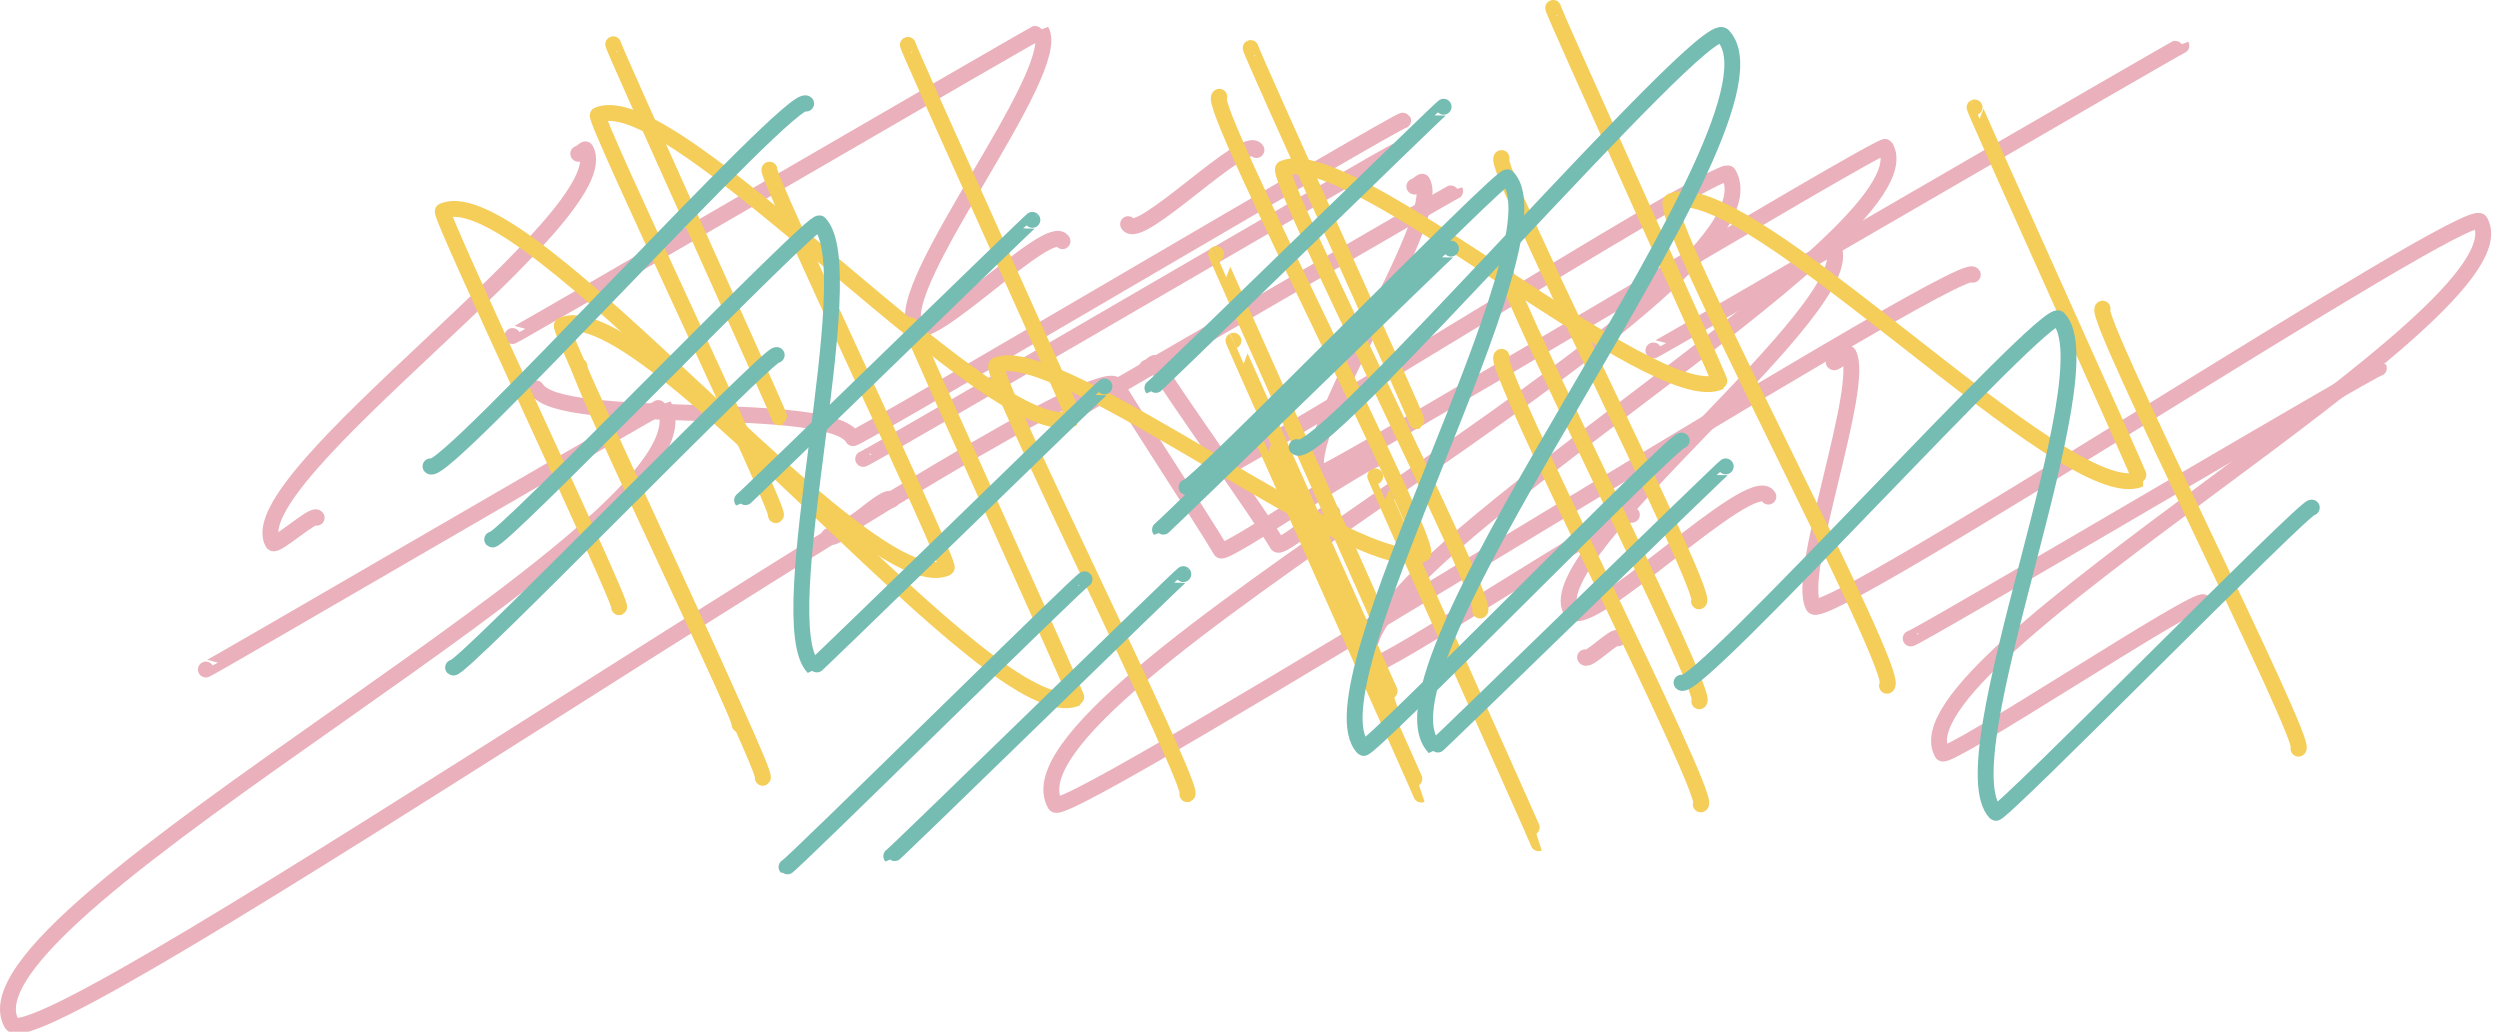 <?xml version="1.0" encoding="utf-8"?>
<!-- Generator: Adobe Illustrator 14.0.0, SVG Export Plug-In  -->
<!DOCTYPE svg PUBLIC "-//W3C//DTD SVG 1.1//EN" "http://www.w3.org/Graphics/SVG/1.1/DTD/svg11.dtd">
<svg version="1.1"
	 xmlns="http://www.w3.org/2000/svg" xmlns:xlink="http://www.w3.org/1999/xlink" xmlns:a="http://ns.adobe.com/AdobeSVGViewerExtensions/3.0/"
	 x="0px" y="0px" width="63px" height="26px" viewBox="0 0 63 26" enable-background="new 0 0 63 26" xml:space="preserve">
<defs>
</defs>
<path fill="none" stroke="#EAB0BB" stroke-width="0.4" stroke-linecap="round" stroke-linejoin="round" d="M20.891,13.506
	c0.137,0.236,1.448-1.139,1.58-0.912"/>
<path fill="none" stroke="#EAB0BB" stroke-width="0.4" stroke-linecap="round" stroke-linejoin="round" d="M5.188,16.872
	c0.016,0.027,11.518-6.688,11.534-6.659c1.674,2.899-18.055,12.764-16.426,15.586C0.953,26.936,27.469,8.558,28.142,9.722
	c0.349,0.604,2.276,3.548,2.622,4.147c0.092,0.159,3.935-2.495,4.031-2.327"/>
<path fill="none" stroke="#EAB0BB" stroke-width="0.4" stroke-linecap="round" stroke-linejoin="round" d="M13.336,9.895
	c0.015,0.026,0.166-0.131,0.181-0.104c0.571,0.988,7.391,0.235,7.978,1.251c0.045,0.079,13.821-8.08,13.864-8.004"/>
<path fill="none" stroke="#EAB0BB" stroke-width="0.4" stroke-linecap="round" stroke-linejoin="round" d="M12.914,8.468
	c0.016,0.028,13.308-7.723,13.325-7.693c0.586,1.015-3.771,6.419-3.178,7.447c0.317,0.55,3.404-2.68,3.714-2.144"/>
<path fill="none" stroke="#EAB0BB" stroke-width="0.4" stroke-linecap="round" stroke-linejoin="round" d="M14.572,3.874
	c0.016,0.027,0.171-0.134,0.186-0.108c0.938,1.625-8.818,8.295-7.882,9.917c0.067,0.117,1.032-0.761,1.104-0.637"/>
<path fill="none" stroke="#EAB0BB" stroke-width="0.4" stroke-linecap="round" stroke-linejoin="round" d="M39.944,16.565
	c0.071,0.123,0.766-0.599,0.833-0.48"/>
<path fill="none" stroke="#EAB0BB" stroke-width="0.4" stroke-linecap="round" stroke-linejoin="round" d="M26.959,10.423
	c0.014,0.025,9.699-5.631,9.712-5.607"/>
<path fill="none" stroke="#EAB0BB" stroke-width="0.4" stroke-linecap="round" stroke-linejoin="round" d="M28.904,9.264
	c0.017,0.03,0.184-0.144,0.2-0.115c0.398,0.689,2.691,3.887,3.084,4.567c0.085,0.147,1.305-0.939,1.385-0.8"/>
<path fill="none" stroke="#EAB0BB" stroke-width="0.4" stroke-linecap="round" stroke-linejoin="round" d="M30.146,12.119
	c0.169,0.293,13.237-8.045,13.411-7.743c1.719,2.977-18.639,13-16.966,15.898c0.269,0.465,22.848-13.828,23.124-13.351"/>
<path fill="none" stroke="#EAB0BB" stroke-width="0.4" stroke-linecap="round" stroke-linejoin="round" d="M35.641,4.699
	c0.017,0.029,0.186-0.147,0.203-0.117c0.553,0.958-3.191,6.388-2.623,7.372c0.081,0.141,14.215-8.388,14.293-8.252
	c1.295,2.243-14.256,10.772-12.94,13.051c0.117,0.202,6.43-3.988,6.549-3.781"/>
<path fill="none" stroke="#EAB0BB" stroke-width="0.4" stroke-linecap="round" stroke-linejoin="round" d="M21.752,11.565
	c0.026,0.045,13.417-7.809,13.444-7.762"/>
<path fill="none" stroke="#EAB0BB" stroke-width="0.4" stroke-linecap="round" stroke-linejoin="round" d="M28.428,5.649
	c0.272,0.471,2.973-2.321,3.235-1.868"/>
<path fill="none" stroke="#EAB0BB" stroke-width="0.4" stroke-linecap="round" stroke-linejoin="round" d="M48.149,16.089
	c0.038,0.065,11.76-6.879,11.799-6.812"/>
<path fill="none" stroke="#EAB0BB" stroke-width="0.4" stroke-linecap="round" stroke-linejoin="round" d="M46.21,9.125
	c0.03,0.053,0.339-0.268,0.37-0.213c0.454,0.786-1.349,5.558-0.882,6.366C45.99,15.782,62.216,5.093,62.498,5.58
	c1.343,2.327-14.917,11.042-13.553,13.404c0.12,0.208,6.465-4.016,6.588-3.803"/>
<path fill="none" stroke="#EAB0BB" stroke-width="0.4" stroke-linecap="round" stroke-linejoin="round" d="M41.666,8.831
	c0.015,0.025,13.289-7.708,13.304-7.681"/>
<path fill="none" stroke="#EAB0BB" stroke-width="0.4" stroke-linecap="round" stroke-linejoin="round" d="M46.025,6.303
	c0.014,0.023,0.149-0.116,0.162-0.093c0.837,1.45-7.434,7.729-6.599,9.176c0.383,0.663,4.57-3.572,4.975-2.872"/>
<path fill="none" stroke="#F5CD59" stroke-width="0.4" stroke-linecap="round" stroke-linejoin="round" d="M15.453,1.116
	c-0.04,0.018,4.224,9.384,4.186,9.401"/>
<path fill="none" stroke="#F5CD59" stroke-width="0.4" stroke-linecap="round" stroke-linejoin="round" d="M14.605,9.231
	c-0.174,0.078,4.796,10.29,4.617,10.37"/>
<path fill="none" stroke="#F5CD59" stroke-width="0.4" stroke-linecap="round" stroke-linejoin="round" d="M22.944,8.193
	c-0.039,0.017,4.224,9.384,4.186,9.4c-2.067,0.92-10.846-10.339-12.971-9.393c-0.134,0.06,4.606,10,4.478,10.057"/>
<path fill="none" stroke="#F5CD59" stroke-width="0.4" stroke-linecap="round" stroke-linejoin="round" d="M19.39,4.275
	c-0.129,0.058,4.602,9.975,4.467,10.035C21.8,15.226,13.242,4.394,11.159,5.321c-0.125,0.056,4.566,9.926,4.443,9.981"/>
<path fill="none" stroke="#F5CD59" stroke-width="0.4" stroke-linecap="round" stroke-linejoin="round" d="M22.879,1.131
	c-0.038,0.017,4.223,9.385,4.186,9.401c-1.925,0.857-10.079-8.486-12-7.63c-0.133,0.059,4.629,10.018,4.488,10.08"/>
<path fill="none" stroke="#F5CD59" stroke-width="0.4" stroke-linecap="round" stroke-linejoin="round" d="M31.708,10.799
	c-0.013,0.006,4.12,9.219,4.107,9.225"/>
<path fill="none" stroke="#F5CD59" stroke-width="0.4" stroke-linecap="round" stroke-linejoin="round" d="M31.083,8.586
	c-0.013,0.006,4.123,9.221,4.108,9.228"/>
<path fill="none" stroke="#F5CD59" stroke-width="0.4" stroke-linecap="round" stroke-linejoin="round" d="M30.648,6.403
	c-0.014,0.006,4.123,9.223,4.109,9.229"/>
<path fill="none" stroke="#F5CD59" stroke-width="0.4" stroke-linecap="round" stroke-linejoin="round" d="M34.656,12.005
	c-0.015,0.006,4.132,9.237,4.116,9.244"/>
<path fill="none" stroke="#F5CD59" stroke-width="0.4" stroke-linecap="round" stroke-linejoin="round" d="M30.727,2.439
	c-0.354,0.158,5.468,11.369,5.129,11.521c-1.513,0.674-9.23-5.431-10.747-4.755c-0.246,0.109,5.058,10.7,4.813,10.809"/>
<path fill="none" stroke="#F5CD59" stroke-width="0.4" stroke-linecap="round" stroke-linejoin="round" d="M31.517,1.211
	c-0.04,0.018,4.224,9.384,4.186,9.401"/>
<path fill="none" stroke="#F5CD59" stroke-width="0.4" stroke-linecap="round" stroke-linejoin="round" d="M37.839,8.991
	c-0.303,0.135,5.333,11.14,5.021,11.279"/>
<path fill="none" stroke="#F5CD59" stroke-width="0.4" stroke-linecap="round" stroke-linejoin="round" d="M37.838,6.478
	c-0.293,0.131,5.286,11.059,4.984,11.194"/>
<path fill="none" stroke="#F5CD59" stroke-width="0.4" stroke-linecap="round" stroke-linejoin="round" d="M37.839,3.982
	c-0.293,0.13,5.277,11.038,4.975,11.172"/>
<path fill="none" stroke="#F5CD59" stroke-width="0.4" stroke-linecap="round" stroke-linejoin="round" d="M39.14,0.2
	c-0.042,0.019,4.237,9.406,4.196,9.425c-1.658,0.738-9.343-6.116-10.997-5.379c-0.283,0.126,5.257,11.006,4.959,11.139"/>
<path fill="none" stroke="#F5CD59" stroke-width="0.4" stroke-linecap="round" stroke-linejoin="round" d="M49.759,2.707
	c-0.033,0.015,4.205,9.351,4.17,9.366c-1.815,0.808-9.974-7.819-11.813-7c-0.454,0.202,5.88,12.01,5.436,12.208"/>
<path fill="none" stroke="#F5CD59" stroke-width="0.4" stroke-linecap="round" stroke-linejoin="round" d="M52.985,7.778
	c-0.284,0.126,5.21,10.966,4.937,11.088"/>
<path fill="none" stroke="#75BCB3" stroke-width="0.4" stroke-linecap="round" stroke-linejoin="round" d="M20.315,2.61
	c-0.329-0.341-9.15,9.47-9.466,9.142"/>
<path fill="none" stroke="#75BCB3" stroke-width="0.4" stroke-linecap="round" stroke-linejoin="round" d="M26.016,5.541
	c-0.016-0.017-7.298,7.083-7.315,7.064"/>
<path fill="none" stroke="#75BCB3" stroke-width="0.4" stroke-linecap="round" stroke-linejoin="round" d="M19.573,8.947
	c-0.132-0.137-8.018,8.018-8.155,7.875"/>
<path fill="none" stroke="#75BCB3" stroke-width="0.4" stroke-linecap="round" stroke-linejoin="round" d="M27.833,9.738
	c-0.02-0.02-7.313,7.103-7.333,7.082c-1.125-1.166,1.292-10.011,0.152-11.191c-0.151-0.156-8.102,8.118-8.249,7.965"/>
<path fill="none" stroke="#75BCB3" stroke-width="0.4" stroke-linecap="round" stroke-linejoin="round" d="M27.329,14.599
	c-0.044-0.046-7.466,7.296-7.509,7.251"/>
<path fill="none" stroke="#75BCB3" stroke-width="0.4" stroke-linecap="round" stroke-linejoin="round" d="M36.379,2.69
	c-0.021-0.021-7.318,7.107-7.338,7.086"/>
<path fill="none" stroke="#75BCB3" stroke-width="0.4" stroke-linecap="round" stroke-linejoin="round" d="M36.565,6.266
	c-0.02-0.02-7.315,7.103-7.333,7.082"/>
<path fill="none" stroke="#75BCB3" stroke-width="0.4" stroke-linecap="round" stroke-linejoin="round" d="M29.82,14.468
	c-0.023-0.024-7.337,7.132-7.36,7.107"/>
<path fill="none" stroke="#75BCB3" stroke-width="0.4" stroke-linecap="round" stroke-linejoin="round" d="M42.378,11.102
	c-0.115-0.119-7.903,7.87-8.021,7.747c-1.492-1.545,5.141-12.817,3.631-14.381c-0.127-0.132-7.962,7.938-8.086,7.809"/>
<path fill="none" stroke="#75BCB3" stroke-width="0.4" stroke-linecap="round" stroke-linejoin="round" d="M43.488,11.753
	c-0.021-0.021-7.319,7.106-7.338,7.086c-1.993-2.063,9.256-15.883,7.267-17.943c-0.482-0.5-10.23,10.899-10.74,10.372"/>
<path fill="none" stroke="#75BCB3" stroke-width="0.4" stroke-linecap="round" stroke-linejoin="round" d="M58.257,12.792
	c-0.108-0.112-7.862,7.802-7.967,7.693c-1.293-1.339,2.876-11.122,1.586-12.458c-0.313-0.324-9.169,9.519-9.501,9.176"/>
</svg>
